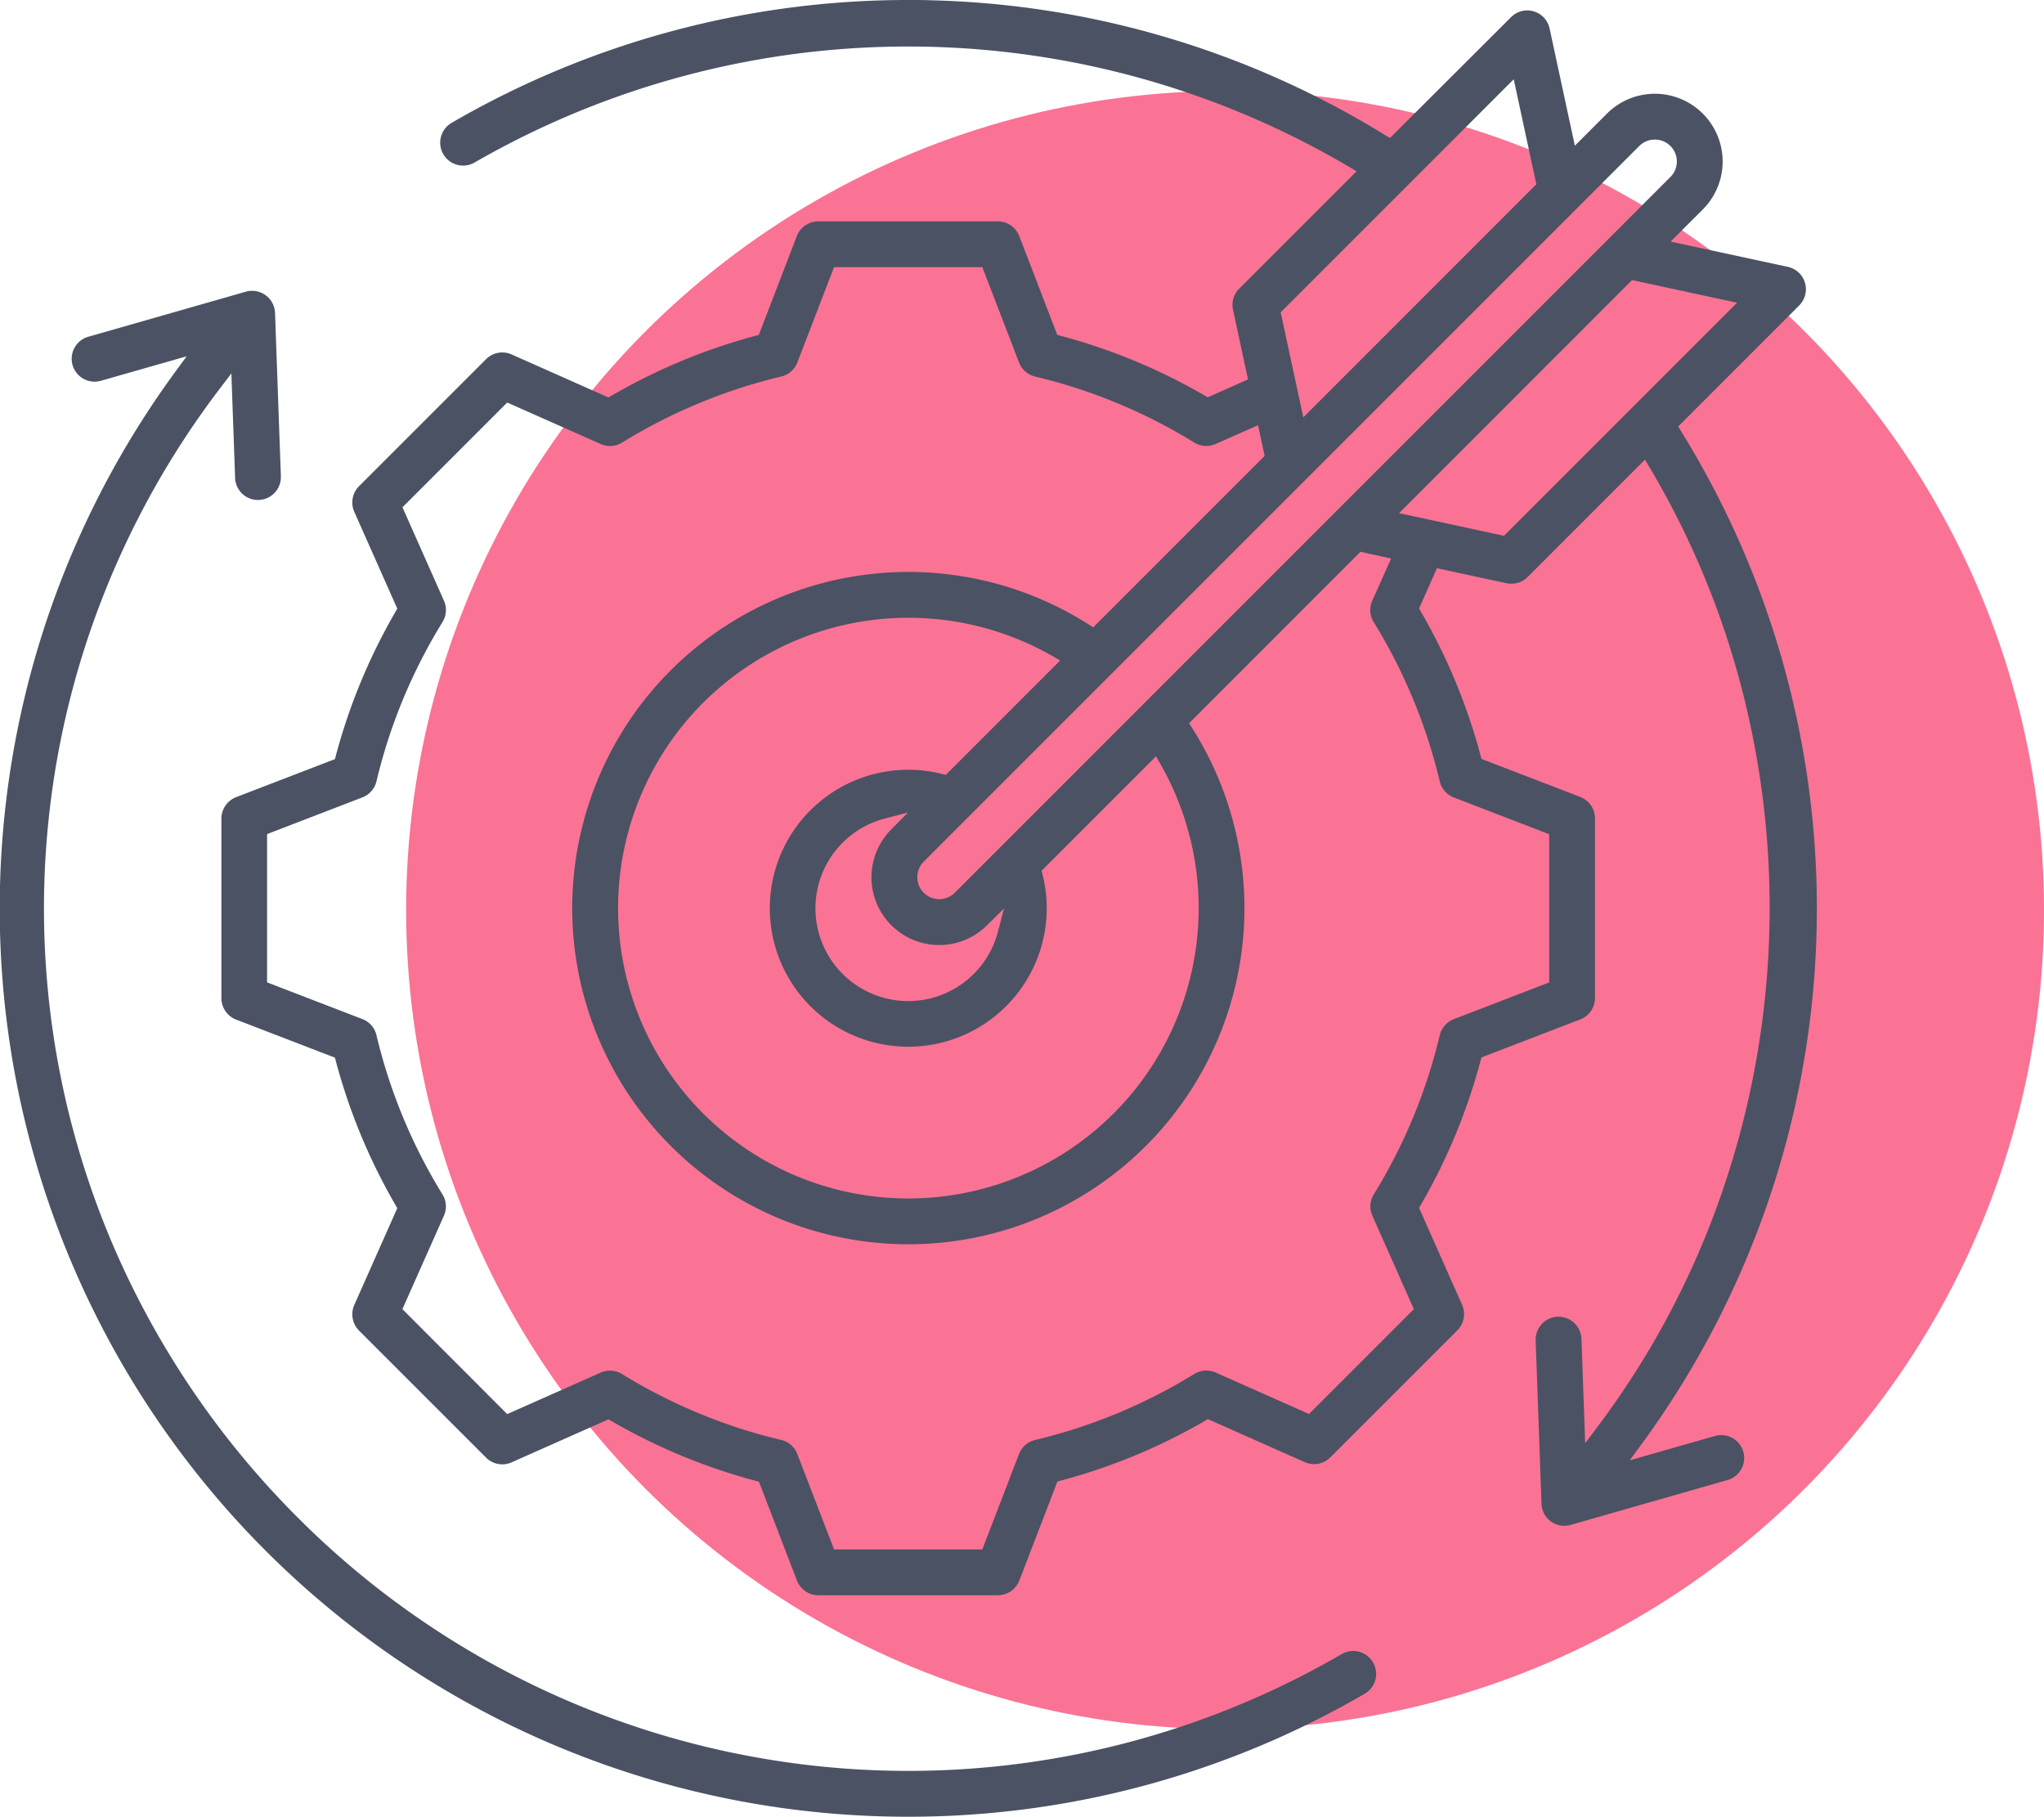 <svg xmlns="http://www.w3.org/2000/svg" width="77.373" height="68.758" viewBox="0 0 77.373 68.758"><g transform="translate(843.401 -1194.29)"><g transform="translate(-1565.027 -290.266)"><circle cx="31" cy="31" r="31" transform="translate(737 1488)" fill="#fa7394"></circle><path d="M34.908,69.259A34.372,34.372,0,0,1,7.134,14.574l.432-.589-3.23.922A.867.867,0,1,1,3.86,13.24l5.945-1.7a.885.885,0,0,1,.238-.033.868.868,0,0,1,.868.836l.221,6.179a.867.867,0,0,1-.833.9h-.033a.863.863,0,0,1-.866-.836l-.142-3.952-.424.557A32.637,32.637,0,0,0,3.492,25.71a32.366,32.366,0,0,0,1.53,22.471,32.917,32.917,0,0,0,6.773,9.779,32.65,32.65,0,0,0,39.492,5.144.867.867,0,1,1,.873,1.5A34.33,34.33,0,0,1,34.908,69.259Zm3.37-8.382h-6.8a.872.872,0,0,1-.809-.555l-1.441-3.744-.123-.032a22.327,22.327,0,0,1-5.461-2.264l-.111-.064-3.668,1.629a.867.867,0,0,1-.965-.179l-4.811-4.81a.876.876,0,0,1-.179-.966l1.629-3.667-.064-.11a22.278,22.278,0,0,1-2.264-5.463l-.033-.123-3.742-1.44a.872.872,0,0,1-.555-.809v-6.8a.874.874,0,0,1,.555-.809l3.743-1.44.032-.123a22.326,22.326,0,0,1,2.264-5.462l.064-.11-1.629-3.668a.873.873,0,0,1,.179-.965l4.811-4.81a.867.867,0,0,1,.965-.179l3.668,1.629.111-.064A22.328,22.328,0,0,1,29.1,13.209l.123-.032,1.441-3.744a.872.872,0,0,1,.809-.555h6.8a.872.872,0,0,1,.809.555l1.441,3.744.123.032a22.319,22.319,0,0,1,5.461,2.264l.111.064,1.524-.677-.568-2.635a.866.866,0,0,1,.235-.8l4.442-4.442-.276-.164A32.865,32.865,0,0,0,18.467,6.65a.867.867,0,1,1-.872-1.5A34.386,34.386,0,0,1,34.881.5c.292,0,.588,0,.878.011A34.354,34.354,0,0,1,52.948,5.623l.168.1L57.7,1.149a.859.859,0,0,1,.613-.255.834.834,0,0,1,.245.036.866.866,0,0,1,.6.649l.956,4.436L61.329,4.8a2.565,2.565,0,0,1,3.628,3.628L63.74,9.644l4.436.956a.867.867,0,0,1,.43,1.461l-4.579,4.579.1.168A34.3,34.3,0,0,1,62.624,55.18l-.433.59,3.229-.922a.851.851,0,0,1,.238-.033.867.867,0,0,1,.239,1.7l-5.945,1.7a.865.865,0,0,1-1.1-.8l-.222-6.179a.869.869,0,0,1,.834-.9h.026a.869.869,0,0,1,.874.836l.141,3.948.424-.562a32.222,32.222,0,0,0,4.612-8.525A33.083,33.083,0,0,0,66.58,27.157a32.216,32.216,0,0,0-3.647-8.984l-.165-.276-4.443,4.443a.878.878,0,0,1-.618.253.844.844,0,0,1-.178-.019l-2.635-.568-.677,1.523.064.111A22.277,22.277,0,0,1,56.546,29.1l.033.123,3.742,1.44a.872.872,0,0,1,.556.809v6.8a.872.872,0,0,1-.556.809l-3.743,1.441-.033.123a22.341,22.341,0,0,1-2.264,5.461l-.064.11,1.629,3.668a.876.876,0,0,1-.179.966l-4.811,4.81a.867.867,0,0,1-.965.179l-3.667-1.628-.11.064a22.314,22.314,0,0,1-5.463,2.264l-.123.032-1.441,3.743A.872.872,0,0,1,38.279,60.877Zm-14.687-8.5a.866.866,0,0,1,.456.128A20.542,20.542,0,0,0,30.074,55a.863.863,0,0,1,.608.532l1.39,3.61h5.612l1.389-3.609A.868.868,0,0,1,39.681,55a20.523,20.523,0,0,0,6.028-2.5.878.878,0,0,1,.806-.054l3.536,1.57,3.968-3.968-1.57-3.537a.865.865,0,0,1,.054-.806A20.562,20.562,0,0,0,55,39.681a.868.868,0,0,1,.532-.608l3.61-1.39V32.072l-3.609-1.389A.868.868,0,0,1,55,30.074a20.541,20.541,0,0,0-2.5-6.029.865.865,0,0,1-.055-.806l.714-1.6L52,21.383l-6.489,6.49.108.169a12.723,12.723,0,1,1-3.905-3.906l.169.108,6.489-6.489-.25-1.163-1.607.713a.873.873,0,0,1-.806-.054,20.542,20.542,0,0,0-6.027-2.5.871.871,0,0,1-.608-.532l-1.389-3.609H32.072l-1.39,3.609a.866.866,0,0,1-.608.532,20.545,20.545,0,0,0-6.026,2.5.876.876,0,0,1-.806.055L19.7,15.735,15.735,19.7l1.571,3.537a.865.865,0,0,1-.055.806,20.538,20.538,0,0,0-2.5,6.028.867.867,0,0,1-.532.608l-3.609,1.39v5.611l3.608,1.39a.864.864,0,0,1,.532.608,20.551,20.551,0,0,0,2.5,6.028.865.865,0,0,1,.054.806l-1.571,3.536L19.7,54.02l3.538-1.57A.867.867,0,0,1,23.591,52.375ZM34.878,23.881a10.989,10.989,0,1,0,9.543,5.527l-.162-.283-4.33,4.33.034.138a5.241,5.241,0,1,1-3.8-3.8l.138.035,4.33-4.33-.283-.163A10.979,10.979,0,0,0,34.878,23.881Zm-.008,7.37h0l-.881.23a3.511,3.511,0,1,0,4.286,4.286l.23-.881-.648.639A2.564,2.564,0,0,1,34.23,31.9l.64-.648ZM63.142,5.783a.826.826,0,0,0-.587.241L35.467,33.112a.831.831,0,0,0,1.175,1.176L63.73,7.2a.829.829,0,0,0-.588-1.417ZM62.28,11.1h0l-8.821,8.822,3.974.856,8.821-8.821L62.28,11.1ZM57.8,3.5l-8.822,8.822.857,3.974,8.821-8.822Z" transform="translate(721.126 1484.056)" fill="#4b5264"></path></g></g></svg>